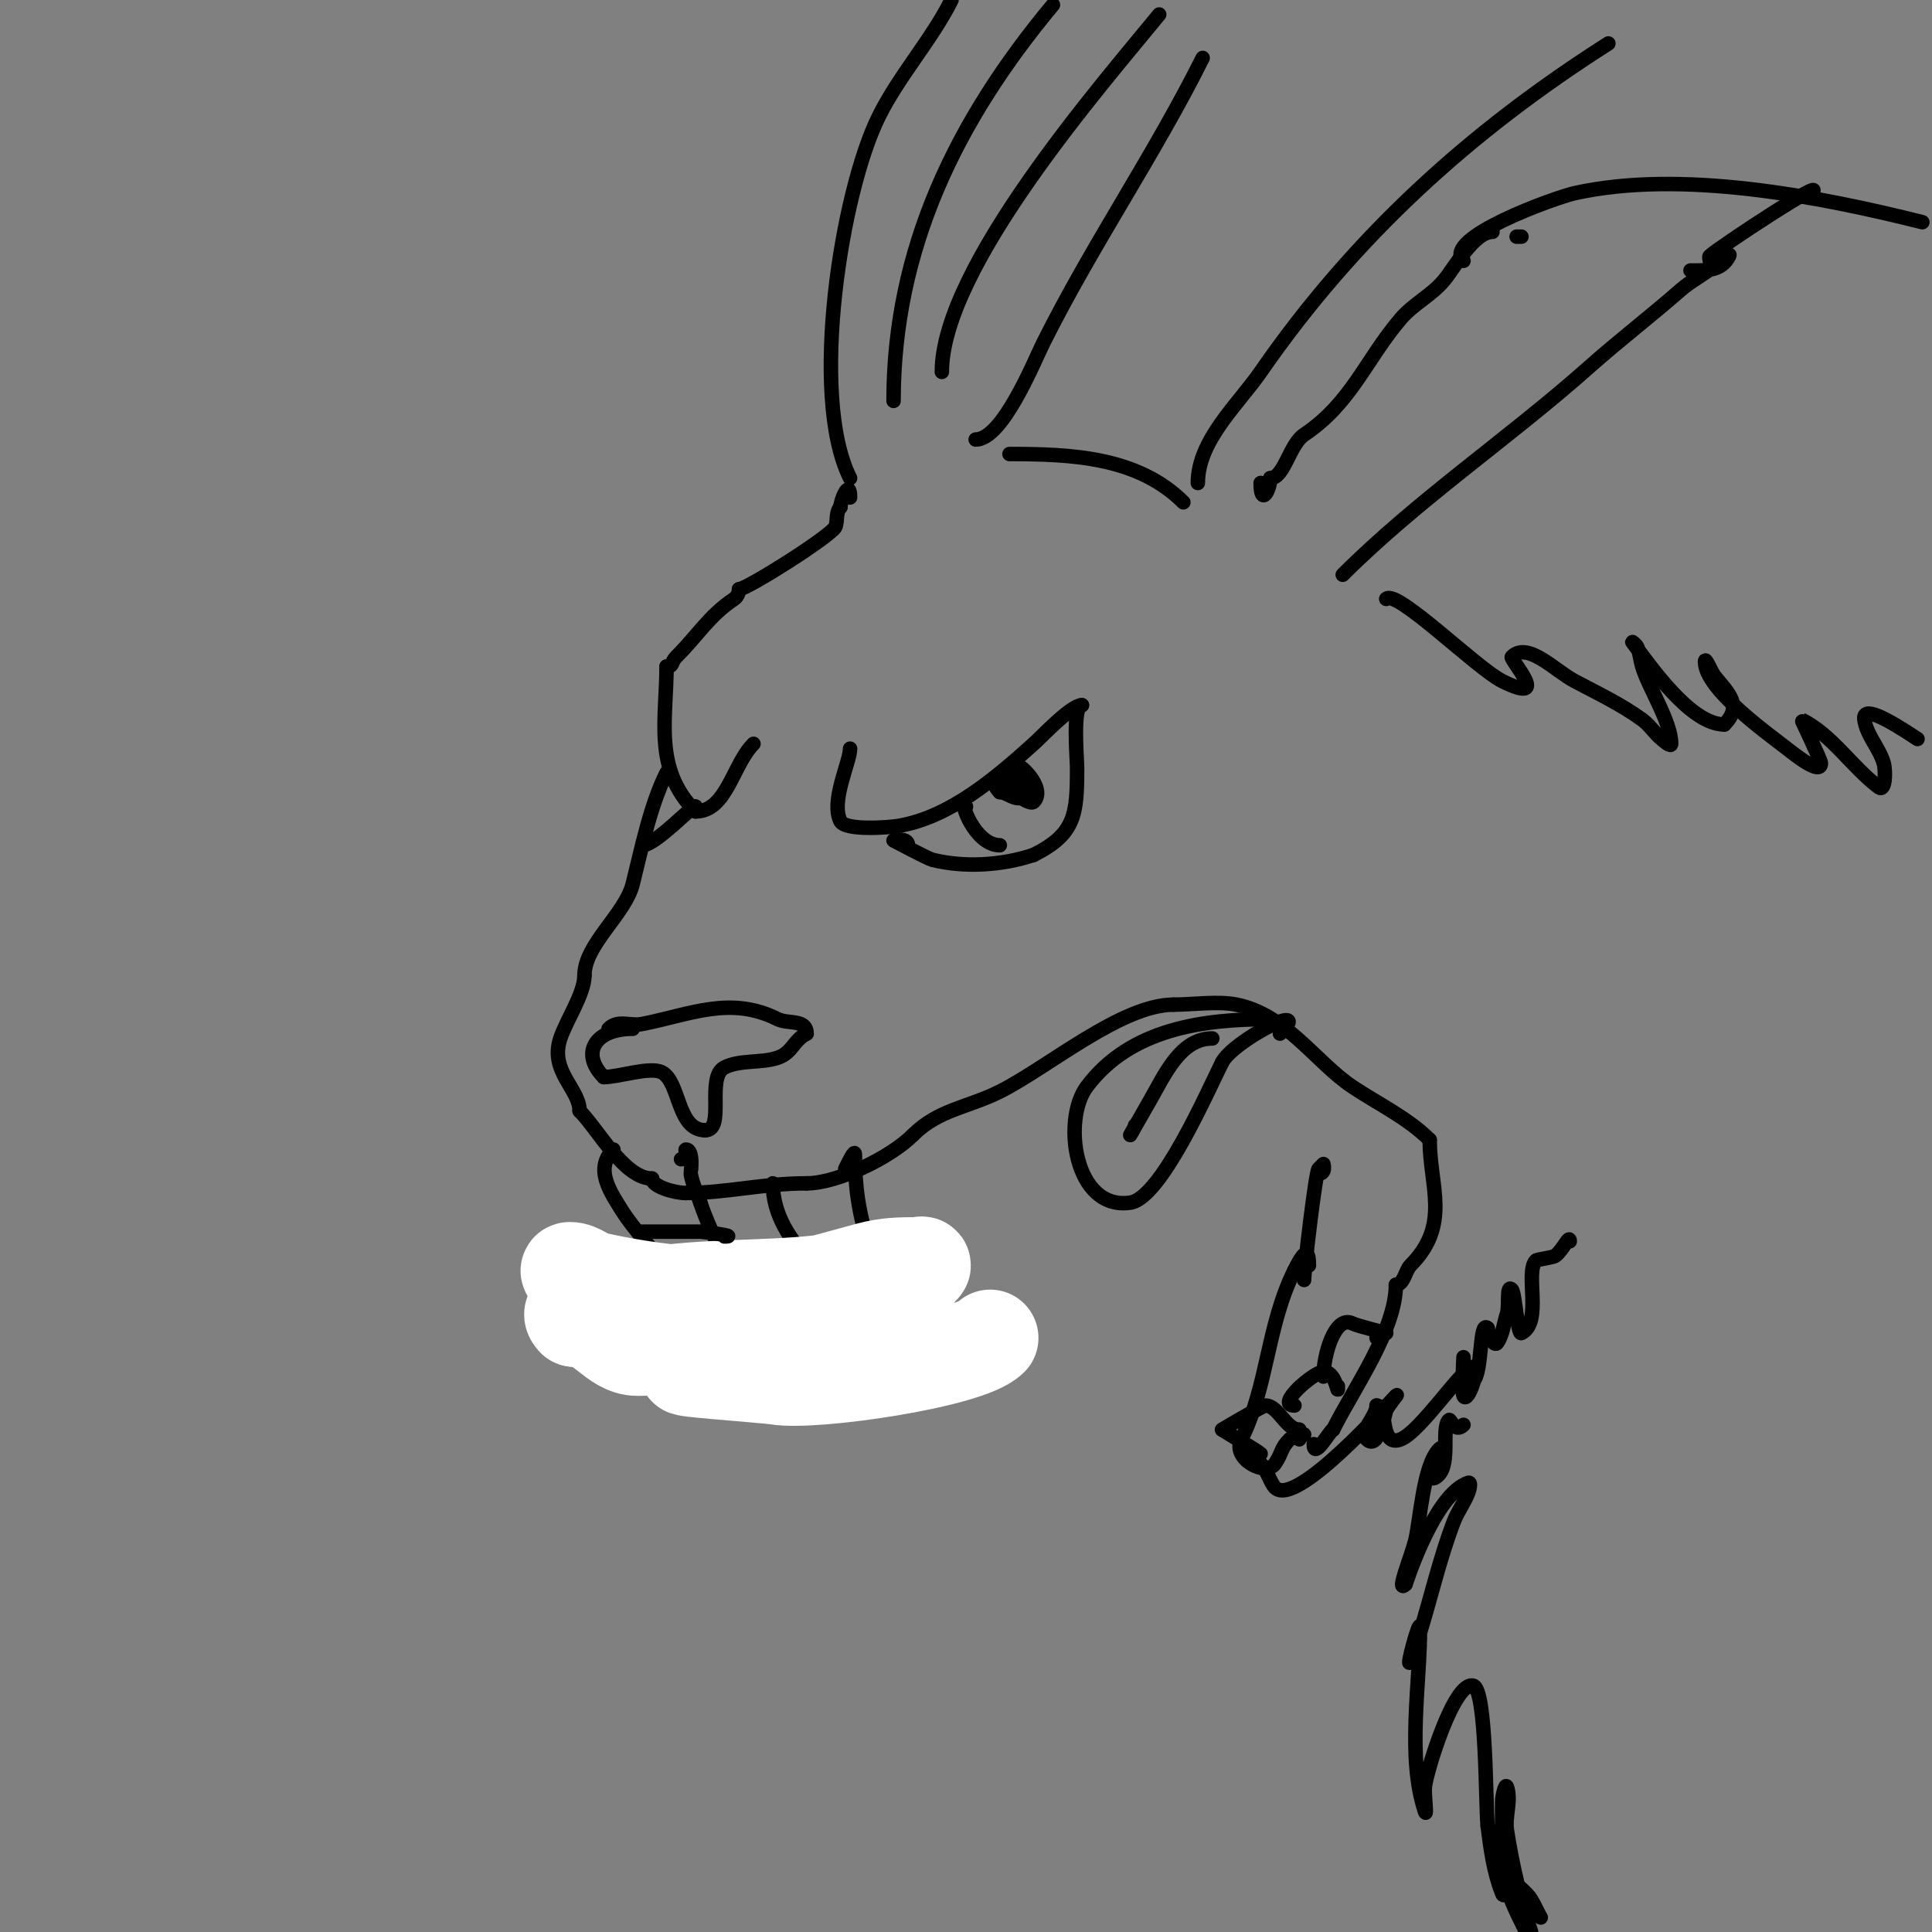 <svg viewBox='0 0 400 400' version='1.1' xmlns='http://www.w3.org/2000/svg' xmlns:xlink='http://www.w3.org/1999/xlink'><rect x="0" y="0" width="400" height="400" fill="#808080" stroke="none"/><g fill='none' stroke='#000000' stroke-width='3' stroke-linecap='round' stroke-linejoin='round'><path d='M176,155c0,2.788 -4.079,10.843 -2,15c1.019,2.037 10.086,1.319 12,1c10.686,-1.781 20.195,-9.976 28,-17c1.825,-1.643 7.777,-8 10,-8'/><path d='M224,146c-1.994,0 -1,11.066 -1,13c0,9.611 -0.365,13.683 -9,18'/><path d='M214,177c-6.581,2.194 -14.363,2.659 -21,1c-0.836,-0.209 -8,-4 -8,-4c0,0 3,-0.671 3,1'/><path d='M200,167c-1.424,-1.424 1.792,8 7,8'/><path d='M209,161c-3.406,0 3.897,6.103 5,5c2.907,-2.907 -3.865,-8.73 -3,-7c0.471,0.943 1,1.946 1,3'/><path d='M212,162c-1.699,0 -3.366,-3.903 -4,-2c-0.422,1.265 1.333,4 0,4c-1.404,0 -0.699,-4.301 -2,-3c-0.849,0.849 0.567,2.567 1,3'/><path d='M207,164c1.545,0 3.122,1.939 5,1c3.019,-1.509 1,-4.283 1,-2'/><path d='M156,154c-4.33,4.33 -5.537,14 -12,14'/><path d='M144,168c-8.772,-8.772 -6,-19.234 -6,-30'/><path d='M138,138c1.481,0 0.848,-0.848 2,-2c4.635,-4.635 6.81,-8.54 12,-12c0.62,-0.413 1,-1.255 1,-2'/><path d='M153,122c1.603,0 19.411,-11.232 20,-13c0.435,-1.304 0.028,-3.028 1,-4'/><path d='M174,105c0,-1.409 2,-6.119 2,-2'/><path d='M138,160c-3.368,6.736 -5.107,15.426 -7,23c-1.582,6.327 -10,12.508 -10,19'/><path d='M121,202c0,3.72 -3.751,9.252 -5,13c-2.275,6.826 4,10.412 4,15'/><path d='M120,230c3.8,3.8 9.237,14 15,14'/><path d='M135,244c0,1.654 4.63,3 7,3'/><path d='M142,247c8.433,0 15.953,-2 25,-2'/><path d='M167,245c6.429,0 17.372,-5.372 22,-10'/><path d='M189,235c5.301,-5.301 11.314,-5.657 18,-9c9.896,-4.948 25.152,-18 36,-18'/><path d='M243,208c3.982,0 9.086,-0.783 13,0c10.294,2.059 16.472,11.981 24,17c5.401,3.6 11.451,6.451 16,11'/><path d='M296,236c0,9.631 4.439,17.561 -4,26c-1.012,1.012 -1.349,4 -3,4'/><path d='M289,266c0,9.314 -8.648,21.296 -13,30'/><path d='M276,296c-0.573,0 -4,6.378 -4,3'/><path d='M160,245c0,12.907 14.363,21.802 23,29c3.279,2.733 8.379,11 13,11c1.414,0 -2,-2 -3,-3c-1.509,-1.509 -2.816,-3.224 -4,-5c-3.635,-5.453 -6.955,-12.864 -9,-19'/><path d='M180,258c-2.279,-6.838 -3,-12.44 -3,-19c0,-1.202 -1.463,1.925 -2,3'/><path d='M127,238c-4.054,4.054 -0.566,8.895 2,13c2.94,4.704 22.589,28 28,28c0.221,0 -2.855,-8.564 -3,-9c-2.501,-7.503 -6.531,-13.593 -9,-21'/><path d='M145,249c-0.667,-2 -1.653,-3.921 -2,-6c-0.015,-0.089 0.698,-5 -1,-5c-0.333,0 0.833,2 -1,2'/><path d='M270,297c-0.745,0.745 -2.255,0.255 -3,1c-1.914,1.914 -1.423,2.635 -3,5c-1.877,2.816 -9.034,-0.933 -7,-5c5.517,-11.034 5.311,-23.622 11,-35'/><path d='M268,263c1.525,-3.05 3,-5.429 3,-1'/><path d='M133,175c2.787,0 11,-8.916 11,-8'/><path d='M126,213c1.964,-1.964 4.441,-0.488 7,-1c10.102,-2.02 18.248,-5.876 28,-1c2.183,1.092 6,-0.093 6,3'/><path d='M167,214c-2.743,1.372 -2.922,3.974 -6,5c-3.492,1.164 -7.745,0.372 -11,2c-3.909,1.954 0.259,13 -4,13'/><path d='M146,234c-5.876,0 -5.172,-10.086 -9,-12c-2.464,-1.232 -8.865,1 -12,1'/><path d='M125,223c-4.789,-4.789 -2.018,-10 6,-10'/><path d='M176,99c-8.521,-17.042 -1.823,-59.353 6,-75c4.218,-8.435 10.89,-15.78 15,-24'/><path d='M202,91c5.615,0 12.17,-16.34 14,-20c10.155,-20.31 22.905,-38.81 33,-59'/><path d='M209,94c12.607,0 26.532,0.532 36,10'/><path d='M248,100c0,-8.831 8.35,-16.284 13,-23c19.374,-27.985 43.269,-49.717 72,-68'/><path d='M278,119c15.426,-15.426 34.549,-28.377 51,-43c6.208,-5.518 12.714,-10.499 19,-16c2.158,-1.888 4.797,-3.164 7,-5c0.923,-0.769 3.537,-3.075 3,-2c-1.628,3.257 -5.038,3 -8,3'/><path d='M303,54c-4.651,-4.651 19.134,-13.141 23,-14c22.069,-4.904 50.469,0.617 72,6'/><path d='M354,54c0,-0.333 -0.236,-0.764 0,-1c1.537,-1.537 25.009,-17.009 21,-13'/><path d='M315,49l-1,0'/><path d='M309,48c-3.826,0 -7.838,7.406 -10,10c-2.685,3.221 -6.271,4.817 -9,8c-7.132,8.321 -10.225,17.483 -20,24c-3.02,2.013 -4.118,9 -7,9'/><path d='M263,99c0,2.353 -2,6.058 -2,1'/><path d='M185,83c0,-31.544 13.075,-58.09 33,-82'/><path d='M195,77c0,-21.511 32.912,-59.226 45,-74'/><path d='M261,301c-0.487,-0.487 -8,-5 -8,-5c0,0 8.426,-5 9,-5c2.655,0 4.226,5 7,5'/><path d='M269,296c0,0.667 0,1.333 0,2'/><path d='M268,291c-4.066,0 4.066,-7 6,-7c2.833,0 3,5.681 3,3'/><path d='M274,285c0,-4.44 2.388,-12.806 6,-11c0.993,0.497 7,2 7,2c0,0 -1.805,0.805 -2,1'/><path d='M270,265c0,-2.11 2.382,-22.382 3,-23c0.333,-0.333 1,-1 1,-1c0,0 0.567,2 -1,2'/><path d='M263,211c-13.91,0 -28.96,1.947 -38,14c-5.1,6.8 -2.629,25.661 9,24c6.371,-0.91 16.021,-23.043 19,-29'/><path d='M253,220c2.259,-4.517 19.267,-13.267 12,-6'/><path d='M251,215c-6.59,0 -9.8,7.399 -13,13c-0.532,0.931 -4,7 -4,7c0,0 1,-1.567 1,-2'/><path d='M261,303c1.341,1.341 1.983,3.983 3,5c4.308,4.308 23.785,-17.785 25,-19c0.85,-0.85 -1.554,1.884 -2,3c-0.31,0.774 -1.627,8.373 -4,6c-1.716,-1.716 2,-4.573 2,-7'/><path d='M285,291c2.39,0 0.48,8.808 5,7c4.208,-1.683 12.898,-15 15,-15c1.495,0 -1.096,7.807 -2,6c-0.369,-0.738 0,-8 0,-8c0,0 -0.072,7.072 2,5c1.999,-1.999 1.196,-12.804 3,-11'/><path d='M308,275c0,1.202 1.333,4 2,3c1.169,-1.754 1.333,-4 2,-6c0.537,-1.612 -0.202,-6.202 1,-5c0.67,0.67 1.186,9.407 2,9c4.423,-2.211 0.655,-12.655 3,-15c0.271,-0.271 3.494,-0.621 4,-1c1.654,-1.24 3,-4.548 3,-3'/><path d='M287,124c2.116,-2.116 18.746,14.373 24,17c10.543,5.271 1.506,-4.506 2,-5c3.283,-3.283 8.897,2.828 13,5c4.75,2.515 9.653,4.839 14,8c1.525,1.109 2.551,2.793 4,4c0.573,0.477 2,1.745 2,1c0,-4.518 -4.702,-11.673 -6,-16c-0.395,-1.316 -0.49,-2.724 -1,-4c-0.175,-0.438 -1.283,-1.377 -1,-1c3.91,5.214 12.086,17 19,17'/><path d='M357,150c3.927,-3.927 0.73,-6.588 -2,-10c-0.751,-0.938 -2,-4.202 -2,-3c0,5.614 12.8,14.733 17,18c2.004,1.559 7,5.539 7,3c0,-0.605 -4.072,-9.036 -4,-9c6.344,3.172 10.423,9.817 16,14c1.36,1.02 1.467,-3.366 1,-5c-0.902,-3.157 -3.536,-5.75 -4,-9c-0.41,-2.867 4.209,-0.528 11,4'/><path d='M303,295c-1.833,1.833 -2.667,-1.333 -3,-1c-1.834,1.834 0.781,10.11 -3,12c-1.814,0.907 2.434,-7.434 1,-6c-3.371,3.371 -3.932,14.728 -5,19c-0.863,3.451 -4.095,11.095 -2,9'/><path d='M291,328c1.766,-5.299 7.001,-19 13,-21c0.632,-0.211 0.234,1.376 0,2c-0.785,2.094 -2.197,3.913 -3,6c-2.847,7.403 -4.665,15.41 -7,23c-0.62,2.015 -1.057,4.114 -2,6c-1.085,2.171 2,-9.427 2,-7c0,11.796 -2.733,26.801 1,38c0.527,1.581 -0.151,-3.34 0,-5c0.284,-3.119 6.043,-21.989 10,-21c2.788,0.697 2.565,24.645 3,29'/><path d='M308,378c0.592,4.736 1.228,9.569 3,14c0.743,1.857 0,-4 0,-6c0,-4.333 0,-8.667 0,-13c0,-1.054 0.667,-4 1,-3c0.949,2.846 -0.456,6.035 0,9c1.062,6.903 2.786,14.359 5,21'/><path d='M316,400c-0.931,-1.862 -8.723,-16.723 0,-8c1.374,1.374 2,3.333 3,5'/></g>
<g fill='none' stroke='#ffffff' stroke-width='20' stroke-linecap='round' stroke-linejoin='round'><path d='M205,277c-4.622,4.622 -36.534,9.244 -44,8c-2.588,-0.431 -25.763,-2 -17,-2'/><path d='M144,283c6.245,0 12.934,0.82 19,-1c7.095,-2.128 15.543,-6 23,-6c2.333,0 -4.667,0 -7,0c-5.289,0 -10.736,-0.405 -16,0c-10.24,0.788 -20.784,3 -31,3c-4.847,0 -7.269,-6 -13,-6'/><path d='M119,273c-3.826,-3.826 16.442,-1.043 17,-1c9.631,0.741 16.732,-2.146 26,-4c6.064,-1.213 13,-1 13,-1c0,0 -6.739,-0.478 -12,0c-8.663,0.788 -35.794,5.206 -43,-2'/><path d='M120,265c-0.667,-0.667 -2.943,-2 -2,-2c1.795,0 3.248,1.611 5,2c10.947,2.433 22.787,3.863 34,3c8.228,-0.633 15.11,-2.896 23,-5c3.655,-0.975 6.452,-1 10,-1c0.333,0 1,-0.333 1,0c0,1.08 -14.787,2.798 -16,3c-12.852,2.142 -26.015,1.145 -39,3'/><path d='M136,268c-11.069,0 14.835,3.633 18,3c8.926,-1.785 17.704,-5.285 27,-6c4.489,-0.345 7,-1.646 7,2'/></g>
<g fill='none' stroke='#000000' stroke-width='3' stroke-linecap='round' stroke-linejoin='round'><path d='M133,255c4,0 8,0 12,0c0.447,0 8.147,1 5,1'/></g>
</svg>